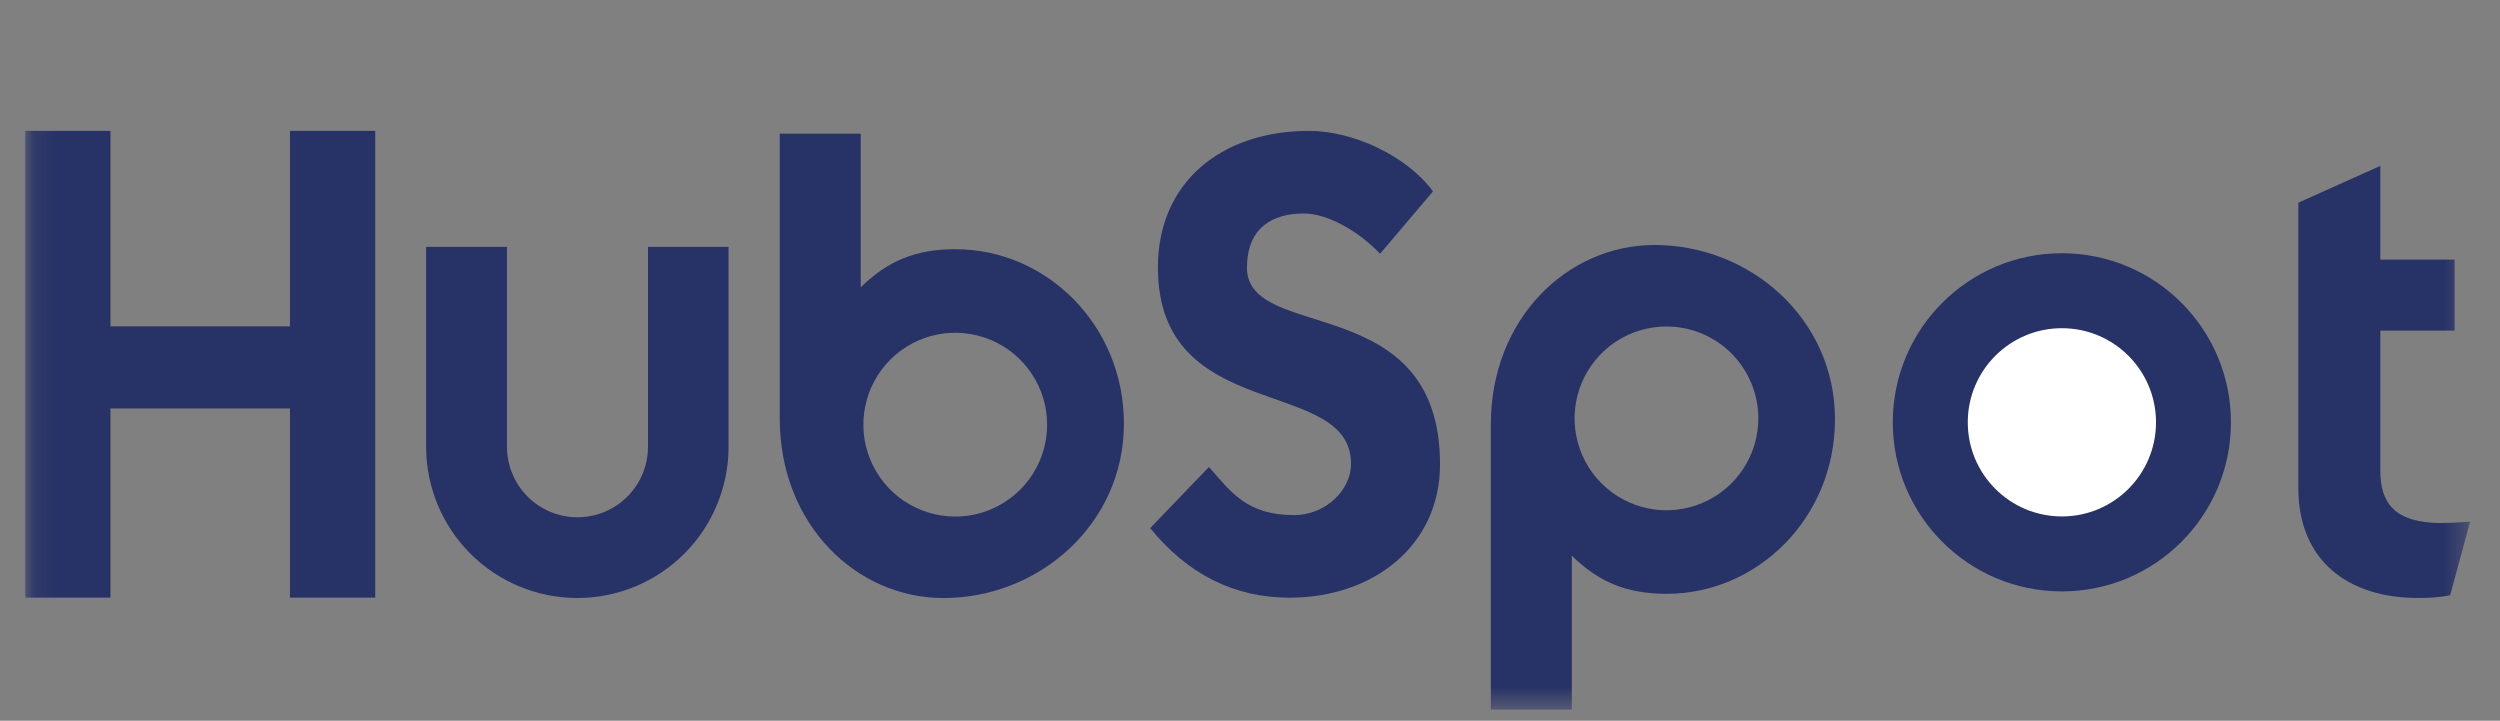 <svg width="111" height="32" viewBox="0 0 111 32" fill="none" xmlns="http://www.w3.org/2000/svg">
<rect x="0" y="0" width="111" height="32" fill="#808080" stroke="none"/>
<g clip-path="url(#clip0_241_6322)">
<mask id="mask0_241_6322" style="mask-type:luminance" maskUnits="userSpaceOnUse" x="1" y="0" width="109" height="32">
<path d="M109.673 0.717H1.119V31.493H109.673V0.717Z" fill="white"/>
</mask>
<g mask="url(#mask0_241_6322)">
<path d="M12.875 5.811V14.492H4.904V5.811H1.119V26.534H4.904V18.135H12.875V26.534H16.66V5.811H12.875Z" fill="#273266"/>
<path d="M28.771 19.836C28.771 20.666 28.442 21.463 27.854 22.05C27.267 22.637 26.471 22.967 25.641 22.967C24.81 22.967 24.014 22.637 23.427 22.05C22.84 21.463 22.51 20.666 22.51 19.836V10.96H18.92V19.836C18.92 21.617 19.627 23.325 20.887 24.584C22.146 25.843 23.853 26.551 25.634 26.551C27.415 26.551 29.123 25.843 30.382 24.584C31.641 23.325 32.348 21.617 32.348 19.836V10.96H28.771V19.836Z" fill="#273266"/>
<path d="M55.368 11.874C55.368 10.055 56.572 9.478 57.89 9.478C58.953 9.478 60.356 10.286 61.274 11.268L63.625 8.497C62.451 6.909 60.071 5.811 58.122 5.811C54.228 5.811 51.411 8.093 51.411 11.874C51.411 18.889 59.985 16.664 59.985 20.59C59.985 21.801 58.81 22.871 57.464 22.871C55.34 22.871 54.653 21.833 53.677 20.735L51.068 23.448C52.737 25.497 54.795 26.537 57.261 26.537C60.961 26.537 63.937 24.229 63.937 20.62C63.937 12.831 55.363 15.251 55.363 11.874" fill="#273266"/>
<path d="M108.411 23.223C106.289 23.223 105.687 22.305 105.687 20.9V14.678H108.984V11.525H105.687V7.365L102.047 8.999V21.673C102.047 24.915 104.283 26.549 107.35 26.549C107.831 26.557 108.312 26.519 108.786 26.433L109.673 23.164C109.273 23.192 108.813 23.22 108.411 23.22" fill="#273266"/>
<path d="M42.435 11.064C40.657 11.064 39.416 11.579 38.217 12.757V5.936H34.621V18.578C34.621 23.311 38.042 26.553 41.886 26.553C46.151 26.553 49.902 23.254 49.902 18.81C49.902 14.422 46.449 11.066 42.435 11.066V11.064ZM42.413 22.935C41.606 22.935 40.817 22.695 40.146 22.247C39.475 21.799 38.953 21.162 38.644 20.416C38.335 19.671 38.254 18.85 38.412 18.059C38.569 17.267 38.958 16.54 39.528 15.97C40.099 15.399 40.825 15.011 41.617 14.853C42.408 14.696 43.228 14.777 43.974 15.085C44.719 15.394 45.356 15.917 45.804 16.588C46.253 17.259 46.492 18.048 46.492 18.855C46.492 19.937 46.062 20.974 45.297 21.74C44.532 22.505 43.495 22.935 42.413 22.935Z" fill="#273266"/>
<path d="M81.474 18.62C81.474 14.17 77.73 10.878 73.458 10.878C69.614 10.878 66.193 14.12 66.193 18.852V31.502H69.789V24.672C70.987 25.848 72.229 26.365 74.005 26.365C78.02 26.365 81.472 23.01 81.472 18.62H81.474ZM78.07 18.576C78.07 19.383 77.831 20.172 77.382 20.843C76.934 21.514 76.297 22.037 75.552 22.345C74.806 22.654 73.986 22.735 73.195 22.578C72.403 22.42 71.676 22.032 71.106 21.461C70.535 20.89 70.147 20.163 69.99 19.372C69.832 18.58 69.913 17.76 70.222 17.015C70.53 16.269 71.053 15.632 71.724 15.184C72.395 14.735 73.184 14.496 73.99 14.496C75.072 14.496 76.11 14.926 76.875 15.691C77.64 16.456 78.07 17.494 78.07 18.576Z" fill="#273266"/>
</g>
<circle cx="91.547" cy="18.751" r="7.507" fill="#273266"/>
<circle cx="91.548" cy="18.751" r="4.179" fill="white"/>
</g>
<defs>
<clipPath id="clip0_241_6322">
<rect width="109.39" height="32" fill="white" transform="translate(0.939)"/>
</clipPath>
</defs>
</svg>
